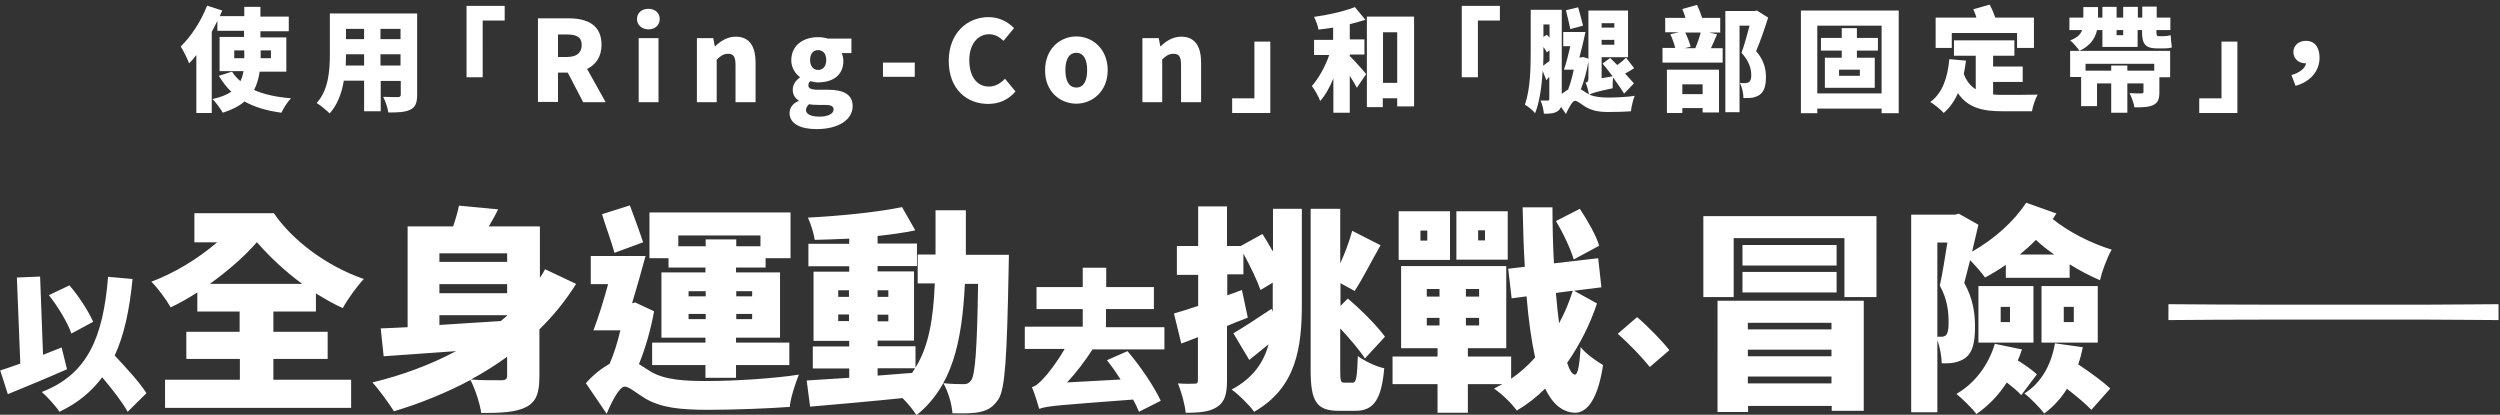 <?xml version="1.0" encoding="utf-8"?>
<!-- Generator: Adobe Illustrator 23.1.0, SVG Export Plug-In . SVG Version: 6.00 Build 0)  -->
<svg version="1.1" id="レイヤー_1" xmlns="http://www.w3.org/2000/svg" xmlns:xlink="http://www.w3.org/1999/xlink" x="0px"
	 y="0px" viewBox="0 0 1022.4 169.6" style="enable-background:new 0 0 1022.4 169.6;" xml:space="preserve">
<rect x="0" y="0" width="1022.4" height="169.6" fill="#333333" stroke="none"/>
<style type="text/css">
	.st0{fill:#FFFFFF;}
</style>
<path class="st0" d="M519.5,17H513v23.2h-9.1v6h15.6V17z M80.3,22.5v23.7h6.3V13c0.8-1.5,1.6-2.9,2.3-4.5v4.1h10.9v2.5H89.8v14h9.8
	c-0.3,1.5-0.6,2.8-1.3,4.1c-1.3-1.2-2.5-2.4-3.4-3.9L89.5,31c1.5,2.5,3.1,4.6,5.1,6.5c-1.9,1.3-4.4,2.3-7.7,3
	c1.4,1.4,3.4,4.1,4.2,5.6c3.8-1.2,6.7-2.7,8.9-4.6c4.1,2.3,9.1,3.8,15.1,4.6c0.8-1.8,2.5-4.5,3.9-5.9c-6-0.5-11.1-1.6-15.1-3.4
	c1.2-2.3,1.9-4.8,2.3-7.5h10.9v-14h-10.6v-2.5h11.6v-6h-11.6V2.8h-6.6v3.8H89.9c0.3-0.8,0.6-1.5,1-2.3l-6.2-2
	C82.2,8.7,78.1,15,73.9,19c1.1,1.7,2.9,5.3,3.4,6.9C78.3,25,79.3,23.8,80.3,22.5z M99.9,23.8h-4.1v-3.2h4.1V23.8z M106.6,20.6h4.2
	v3.2h-4.2V20.6z M736.5,46.3h6.7v-1.9h26.3v1.9h7v-42h-40V46.3z M743.2,10.5h26.3v27.7h-26.3V10.5z M539.9,41.3
	c2.1-2.3,3.9-5.6,5.4-9.2v14h6.7V31c1.1,1.7,2.2,3.5,2.9,4.9l3.8-5.6c-0.9-1.2-4.8-5.5-6.7-7.4v-0.6h6v-6.2h-6V9.9
	c2.3-0.6,4.5-1.2,6.4-1.8l-4.3-5.2c-4.3,1.7-10.7,3.2-16.7,4c0.7,1.4,1.6,3.7,1.8,5.2c1.9-0.2,4-0.5,6-0.8v5h-7.8v6.2h6.2
	c-1.6,4.6-4.2,9.4-7.1,12.7C537.7,36.7,539.2,39.4,539.9,41.3z M134.8,46.4c3.2-3.5,5-8.4,5.8-13.4h8.3v12.5h6.8V33.1h8.2v5.5
	c0,0.8-0.3,1.1-1.1,1.1s-3.8,0-6.1-0.1c0.9,1.7,1.9,4.6,2.1,6.4c4.1,0,6.9-0.1,9.1-1.2c2-1,2.7-2.8,2.7-6.1V5.5h-35.7v16.4
	c0,6.5-0.4,14.8-5.4,20.2C130.9,43,133.7,45.2,134.8,46.4z M155.6,11.8h8.2V16h-8.2V11.8z M155.6,22.2h8.2v4.6h-8.2V22.2z
	 M141.5,11.8h7.4V16h-7.4V11.8z M141.5,22.2h7.4v4.6h-7.5C141.4,25.1,141.5,23.6,141.5,22.2z M759.5,11.5h-6.3v4h-8.5v5.2h8.5v2.9
	h-6.9v12.3h20.4V23.6h-7.3v-2.9h8.6v-5.2h-8.6V11.5z M760.6,28.5V31h-8.5v-2.5H760.6z M293.2,24.3c1.6-1.5,2.7-2.3,4.6-2.3
	c2.1,0,3,1.1,3,4.6v15.2h8.2V25.6c0-6.5-2.4-10.6-8.1-10.6c-3.5,0-6.2,1.8-8.4,3.9h-0.2l-0.6-3.3h-6.7v26.2h8.1V24.3z M857.6,12.3
	h2.2v6.9h14.4v-6.9h1.8v0.5c0,4.9,1.1,7,6.2,7h2.9c1.1,0,2.3-0.1,3.1-0.4c-0.2-1.4-0.4-3.5-0.5-5c-0.7,0.2-2,0.4-2.8,0.4h-2.2
	c-0.7,0-0.8-0.6-0.8-1.9v-0.6h5.7V7.2H882V2.7h-5.9v4.5h-1.8V2.8h-6v4.4h-2.7V2.8h-5.8v4.4H858V2.9h-6v4.3h-5.7v5.1h5.2
	c-0.6,1.7-2,3.2-4.9,4.2c1.3,1.1,3,3,3.8,4.3C854.8,18.8,856.9,15.6,857.6,12.3z M865.6,12.3h2.7v2.1h-2.7V12.3z M374.1,25.6h-13
	v5.8h13V25.6z M269.3,15.6h-8.1v26.2h8.1V15.6z M197.3,8.4h9.1v-6h-15.6v29.2h6.6V8.4z M265.2,12c2.7,0,4.6-1.7,4.6-4.2
	c0-2.5-1.9-4.2-4.6-4.2c-2.8,0-4.7,1.7-4.7,4.2C260.5,10.2,262.5,12,265.2,12z M440.2,42.4c6.6,0,12.8-5.1,12.8-13.7
	c0-8.7-6.2-13.8-12.8-13.8c-6.7,0-12.8,5.1-12.8,13.8C427.3,37.4,433.5,42.4,440.2,42.4z M440.2,21.6c3,0,4.4,2.8,4.4,7.1
	c0,4.3-1.4,7.1-4.4,7.1c-3.1,0-4.5-2.8-4.5-7.1C435.7,24.4,437.1,21.6,440.2,21.6z M798.2,13.5h26.7v6.1h6.9V7.2H816
	c-0.6-1.7-1.4-3.7-2.3-5.3L807,3.8c0.5,1.1,1,2.3,1.3,3.4h-16.7v12.4h6.6V13.5z M404.4,35.4c-4.8,0-8-4-8-10.8
	c0-6.7,3.6-10.6,8.1-10.6c2.4,0,4.2,1.1,5.9,2.7l4.3-5.2c-2.3-2.4-5.9-4.5-10.4-4.5c-8.7,0-16.3,6.5-16.3,17.9
	c0,11.6,7.4,17.6,16.1,17.6c4.5,0,8.3-1.7,11.2-5.1l-4.3-5.2C409.3,34,407.1,35.4,404.4,35.4z M322.9,46.2c0,4.7,5,6.6,11,6.6
	c9.1,0,14.8-3.9,14.8-9.4c0-4.7-3.6-6.7-10.1-6.7h-4.1c-2.8,0-3.9-0.6-3.9-1.7c0-0.9,0.2-1.3,0.8-1.8c1.1,0.3,2.2,0.5,3.1,0.5
	c5.8,0,10.4-2.7,10.4-8.8c0-1.2-0.3-2.4-0.7-3.2h4v-5.9h-9.6c-1.2-0.4-2.6-0.6-4.1-0.6c-5.7,0-10.9,3.1-10.9,9.5
	c0,3,1.7,5.5,3.5,6.8v0.2c-1.7,1.2-2.9,3-2.9,4.9c0,2.2,1,3.6,2.4,4.5v0.2C324.2,42.3,322.9,44.1,322.9,46.2z M334.6,20.5
	c1.9,0,3.3,1.4,3.3,4c0,2.7-1.4,4.1-3.3,4.1c-1.9,0-3.3-1.4-3.3-4.1C331.3,21.8,332.7,20.5,334.6,20.5z M330.9,42.6
	c0.8,0.2,1.8,0.3,3.7,0.3h2.5c2.4,0,3.8,0.3,3.8,1.9c0,1.7-2.3,2.9-5.7,2.9c-3.4,0-5.6-0.9-5.6-2.8
	C329.7,44.1,330.1,43.3,330.9,42.6z M483,26.6v15.2h8.2V25.6c0-6.5-2.4-10.6-8.1-10.6c-3.5,0-6.2,1.8-8.4,3.9h-0.2l-0.6-3.3h-6.7
	v26.2h8.1V24.3c1.6-1.5,2.7-2.3,4.6-2.3C482.1,22,483,23,483,26.6z M703,46V28.5h-21.3v17.7h6.3v-2h8.3V46H703z M688,38.5v-4h8.3v4
	H688z M711.6,10.5h3.9c-0.9,3.5-2.2,8.1-3.3,11.1c3.2,3.4,4,6.7,4,9.1c0,1.5-0.3,2.5-1,2.9c-0.5,0.3-1,0.4-1.6,0.4
	c-0.6,0-1.2,0-2.1-0.1c1,1.7,1.5,4.5,1.5,6.2c1.2,0,2.4,0,3.4-0.1c1.2-0.2,2.3-0.6,3.2-1.2c1.8-1.3,2.6-3.6,2.6-7.2
	c0-2.9-0.5-6.6-4-10.7c1.6-3.8,3.5-9.2,4.9-13.7l-4.6-2.9l-0.9,0.2h-12v41.4h5.8V10.5z M937.1,30.7l1.7,4.4
	c6.2-1.7,9.8-6.2,9.8-11.5c0-4.2-1.9-6.9-5.6-6.9c-2.8,0-5.1,1.8-5.1,4.6c0,2.9,2.4,4.6,4.9,4.6h0.3
	C942.7,27.9,940.6,29.7,937.1,30.7z M668.5,39.2c-3.2,0.5-8,0.7-10.8,0.7c-3.1,0-5.6-0.3-7.7-1.2c1-0.6,2.8-1.2,9.5-2.6
	c0-1.1,0-2.9,0.2-4.4c1.7,2.4,3.5,4.9,4.5,6.6l4-4.2c-0.6-0.7-2-2.3-3.6-4c1.2-0.7,2.5-1.4,3.7-2.2l-3.3-4.3c-0.9,0.9-2.3,2.1-3.6,3
	c-1.2-1.2-2.3-2.3-2.9-2.9l-3.1,2.3c1.1,1.3,2.6,3.2,4.1,5.2l-4.5,0.8v-8.6h10.8V4.3h-16.2V24l-2.2-0.7l-0.8,0.2h-0.7
	c0.9-3.3,1.8-7.1,2.5-10.4h-9.1v5.8h2.9c-0.8,3.5-1.7,7-2.6,9.6h4c-0.6,2.9-1.4,5.8-2.3,8.1c-0.8,0.5-1.7,1.1-2.6,1.8V4h-12.7v16.7
	c0,6.6-0.1,15.8-2.4,22.1c1.1,0.6,3.4,2.4,4.2,3.5c1.9-4.7,2.7-11.3,3.1-17.3l1.5,3.8l1.2-1.4v9c0,0.6-0.1,0.7-0.6,0.7s-1.8,0-3,0
	c0.7,1.4,1.3,4,1.4,5.4c2.5,0,4.3-0.1,5.7-1.1c0.6-0.4,1-1,1.3-1.7l2,2.9c1.1-2.4,2.7-5.4,3.7-5.4c0.9,0,2.3,1.2,4,2.3
	c2.6,1.6,5.4,2.3,9.5,2.3c2.9,0,7.1-0.1,9.4-0.3C667.1,43.8,667.9,40.7,668.5,39.2z M655,9.5h5.2v1.8H655V9.5z M655,16.3h5.2v2H655
	V16.3z M633.7,24.9c-1,0.7-1.8,1.4-2.6,2c0.1-2.3,0.1-4.4,0.1-6.3v-1.4c0.6,0.8,1.1,1.6,1.4,2.2l1.1-0.8V24.9z M633.7,15.4
	c-0.4-0.4-0.7-0.8-1.1-1.2l-1.4,0.9v-5.1h2.5V15.4z M648.8,38c-0.9-0.6-1.7-1.1-2.3-1.5c1.3-3.3,2.4-7.3,3.1-11.3v6.7
	c0,1.5-0.4,1.7-1.2,1.9c0.6,1.1,1.2,3.4,1.4,4.8C649.5,38.4,649.1,38.2,648.8,38z M915.1,17h-6.6v23.2h-9.1v6h15.6V17z M794.9,46.2
	c2.4-2.1,4.4-4.8,5.8-8.1c4.2,6.1,10.2,7.4,18.3,7.4h12c0.3-2,1.4-5.2,2.3-6.8c-3.6,0.1-11.1,0.1-14,0.1c-1.5,0-2.9,0-4.2-0.2v-5.1
	h12.1v-6.3h-12.1v-4.4h8.7v-6.3h-24.7v6.3h8.9v13.7c-2.1-1.3-3.8-3.3-4.9-6.3c0.4-1.7,0.6-3.5,0.9-5.4l-6.8-0.6
	c-0.7,7.7-2.9,14-7.8,17.5C791.1,42.7,793.9,45,794.9,46.2z M887.5,20.8h-37.1h-3.8v10.7h4.5v11.9h6.5v-9.3h5.8v12h6.6v-12h6.6v3.5
	c0,0.5-0.2,0.6-0.9,0.6c-0.6,0-3.1,0-4.8-0.1c0.8,1.6,1.7,4,2,5.8c3.1,0,5.6,0,7.6-0.9c2-0.9,2.6-2.5,2.6-5.2v-6.2h4.4V20.8z
	 M881,28.9h-11v-2.1h-6.6v2.1h-10.5v-2.8H881V28.9z M604.3,8.4h9.1v-6h-15.6v29.2h6.6V8.4z M565.6,40.2h5.8v3.3h6.9V6.8H559v37h6.5
	V40.2z M565.6,13.2h5.8v20.7h-5.8V13.2z M704.6,19.7h-4.9c0.8-1.7,1.7-3.7,2.5-5.7l-3.3-0.7h4.6V7.3h-7.4c-0.5-1.6-1.3-3.7-2.1-5.3
	L688,3.7c0.5,1.1,0.9,2.4,1.3,3.6H681v5.9h5.6l-3.5,0.8c0.8,1.7,1.6,3.9,2,5.6h-5.2v6h24.6V19.7z M693.3,19.7H689l2.4-0.6
	c-0.4-1.6-1.3-3.9-2.2-5.8h6.3C695,15.3,694.2,17.7,693.3,19.7z M647.4,10.5c-0.5-2-1.3-5.1-2-7.5l-5,1.2c0.6,2.4,1.4,5.7,1.8,7.7
	L647.4,10.5z M240.1,28.2c3.5-1.7,5.9-4.9,5.9-9.9c0-8.3-6.1-10.8-13.4-10.8H220v34.2h8.2V29.7h4l6.3,12.1h9.2L240.1,28.2z
	 M231.9,23.3h-3.7v-9.2h3.7c3.9,0,6,1.1,6,4.3C237.9,21.6,235.8,23.3,231.9,23.3z M841,87.3l-12.4-4.4c-4.7,7.4-13,14.9-22.1,20
	c0.9-3.7,1.8-7.6,2.6-11l-8-4.5l-1.7,0.4h-17.8v80.8h10.7v-29.4c1.2,3,1.7,6.9,1.8,9.4c1.9,0,3.6,0,5-0.3c1.9-0.4,3.5-1,4.9-2.1
	c2.7-2.2,3.7-6.1,3.7-12.5c0-5-0.6-11.2-4.4-18c0.7-2.8,1.6-6,2.4-9.3c2.2,2.3,4.8,5.2,6.1,7.1c2.8-1.5,5.7-3.2,8.5-5.2v5.3h26.1
	v-5.5c4,2.5,8.2,4.7,12.4,6.5c0.8-3.5,2.9-9.3,4.8-12.5c-8.5-2.6-17.7-7.3-24.1-12.5C839.9,89,840.4,88.1,841,87.3z M795.9,137
	c-0.4,0.5-1.2,0.7-1.8,0.7c-0.6,0-1.1,0-1.8,0V99.2h4.1c-0.9,5.7-2,12.7-3.1,17.6c3.3,5.8,3.6,11.4,3.6,15.2
	C796.9,134.6,796.6,136.2,795.9,137z M840.1,104.1h-14.1c2.3-1.9,4.5-3.8,6.6-6C834.8,100.2,837.4,102.2,840.1,104.1z M572,106.3h21
	V86.4h-21V106.3z M580.9,94.3h2.8v4.1h-2.8V94.3z M991.2,124.6h-61.3c-12.2,0-33.1-0.1-43.1-0.2v6.5c10.2-0.1,28.9-0.2,43.1-0.2
	h61.3c10.2,0,24.2,0.2,30.6,0.2v-6.5C1014.6,124.4,1002.4,124.6,991.2,124.6z M616.6,86.4h-21v19.8h21V86.4z M607.3,98.3h-2.8v-4.1
	h2.8V98.3z M220.8,113.6V92.6h-20.9c1.3-2.2,2.7-4.6,3.8-7l-16-1.5c-0.5,2.6-1.4,5.6-2.4,8.5h-18.6v41.2c-4,0.2-7.7,0.4-11,0.5
	l1.2,11.4c8.3-0.6,18.6-1.3,29.6-2.1c-10.3,5.5-21.8,9.8-34.2,12.8c2.6,2.8,6.9,8.7,8.8,11.8c11-3.3,21.5-7.6,31.3-12.8
	c1.9,3.6,3.9,9.7,4.4,13.5c8.3,0,14.1-0.3,18.3-2.4c4.3-2.2,5.5-5.9,5.5-12.8v-19c5.7-5.6,10.7-11.7,15-18.6l-12.7-6
	C222.4,111.2,221.6,112.5,220.8,113.6z M207.4,153.5c0,1.5-0.6,2-2.3,2c-1.8,0-7.8,0.1-12.5-0.3c5.2-2.8,10.1-5.9,14.8-9.3V153.5z
	 M207.4,129.1c-0.8,0.7-1.7,1.4-2.6,2.2c-8.5,0.5-17,1.1-25.1,1.6v-4h27.7V129.1z M207.4,119.9h-27.7v-3.7h27.7V119.9z M207.4,107.1
	h-27.7v-3.5h27.7V107.1z M265.7,151.7c-1.8-1.1-3.2-2-4.4-2.8c2.8-6.8,4.9-14.5,6.2-21.6l-7.7-3.6l-1.3,0.3
	c1.9-6.2,3.8-13.1,5.5-19.3h-22.4v11.5h7.1c-1.9,6.9-4,13.7-6,18.9h11c-1.1,4.7-2.6,9.6-4.4,13.7c-3.1,1.7-6.6,4.4-9.7,7.9l8.5,12.5
	c2-4.8,5.2-11.1,7.4-11.1c1.8,0,4.9,2.8,8.6,5c6.4,3.6,13.8,4.5,25.7,4.5c10.3,0,25.4-0.6,33.2-1.2c0.2-3.4,2.3-9.7,3.7-13.2
	c-9.9,1.6-26.7,2.6-36.3,2.6C280.3,155.9,271.7,155.5,265.7,151.7z M646.1,85.4l-9.8,5c3,4.9,6.1,11.6,7.3,15.7l10.4-5.6
	C652.8,96.3,649.2,90.1,646.1,85.4z M712.6,119.6h38.5v-8.4h-38.5V119.6z M702.4,168.5h12.5V166h34.2v2h13.1V123h-59.8V168.5z
	 M714.8,132h34.2v2.7h-34.2V132z M714.8,143h34.2v2.7h-34.2V143z M714.8,154h34.2v2.8h-34.2V154z M751.1,100.2h-38.5v8.4h38.5V100.2
	z M669.5,129.7l-7.9,6.8c4.3,3.8,9.5,9.1,13.1,13.6l8-6.9C680,139.7,673.8,133.3,669.5,129.7z M646.4,141.9
	c-0.4,7.6-1.2,11.4-2.3,11.3c-1.2-0.1-2.2-1.8-3.2-4.8c5.2-7.5,9.4-15.8,12.2-24.3l-9.4-5.2l11.2-1.4l-1.3-11.9l-18.1,2.1
	c-0.4-7.2-0.6-14.9-0.6-22.9h-12.2c0.2,8.6,0.4,16.8,0.9,24.3l-6.8,0.8l1.4,12.1l6.1-0.8c0.8,9.7,2,18.1,3.5,25
	c-2.9,3.3-6.2,6.2-9.8,8.7v-9.1h-17.7v-3.4h15.7v-33.6h-43v33.6h14.9v3.4h-18.4v11.3h18.4v11.7h12.4v-11.7h14.1
	c-1.1,0.6-2.2,1.2-3.4,1.8c3.3,2.3,7.2,6,9.3,9c4.1-2.4,8-5.4,11.6-9c3,6.2,6.9,9.6,12,9.9c3.9,0.1,9.2-3.1,11.7-19.5
	C653.7,148.2,648.4,144.7,646.4,141.9z M599.5,118.2h5.4v3.1h-5.4V118.2z M588.7,133.1h-5.2V130h5.2V133.1z M588.7,121.3h-5.2v-3.1
	h5.2V121.3z M599.5,133.1V130h5.4v3.1H599.5z M636.3,119.8l6.9-0.9c-1.4,4.5-3.3,9.1-5.6,13.3C637.1,128.5,636.7,124.3,636.3,119.8z
	 M395,86h-12.4c0,6.4,0,12.5,0,18.1h-7.3v11.8h7c-0.6,14.3-2.4,25.7-8,34.6c-0.4,0.7-0.9,1.3-1.3,2c-4.7,0.4-9.4,0.7-14.1,1.1v-3
	h15.5v-9h-15.5v-2.3h14.9v-28.3h-14.9v-2.2H375v-9.2h-16.1v-3.1c5.5-0.6,10.8-1.3,15.4-2.3l-5.4-9.5c-10.1,2.1-25.2,3.6-38.5,4.3
	c1.2,2.5,2.4,6.5,2.8,9.1c4.5-0.1,9.3-0.3,14.1-0.5v2.1h-16.7v9.2h16.7v2.2h-14.6v28.3h14.6v2.3h-14.9v9h14.9v3.8
	c-6.6,0.4-12.5,0.8-17.4,1.1l1.4,10.7c10.4-0.9,24.3-2.1,37.8-3.5c2.2,2.2,4.5,5,5.7,7c14.6-11.8,18.6-29.7,19.8-53.7h5.4
	c-0.4,26.7-1.2,37.1-2.8,39.4c-0.9,1.2-1.7,1.6-3,1.6c-1.8,0-4.8,0-8.4-0.4c2,3.5,3.5,8.7,3.7,12.3c4.3,0.1,8.4,0.1,11.2-0.5
	c3.1-0.7,5.3-1.8,7.6-5.2c2.8-4.2,3.5-17.5,4.2-53.6c0-1.5,0.1-5.5,0.1-5.5h-17.6C395,98.3,395,92.3,395,86z M358.9,118.7h4.4v2.7
	h-4.4V118.7z M358.9,128.7h4.4v2.7h-4.4V128.7z M347.2,131.3h-4.4v-2.7h4.4V131.3z M347.2,121.4h-4.4v-2.7h4.4V121.4z M558.2,146.6
	l8.2-8.9c-3.2-4.4-9.6-10.9-15.2-15.6l-3,3v-9.3l5.8,3.2c3.1-4.7,6.8-12.1,10.6-18.7L553,94.4c-1.1,4.1-2.9,9-4.9,13.3V85.4H536v66
	c0,12.9,2.5,16.6,11.5,16.6h6.9c7.6,0,10.6-5,11.7-17.4c-3.4-0.7-8-2.9-10.8-5c-0.3,8.5-0.6,10.9-2.1,10.9h-3.4
	c-1.5,0-1.7-0.6-1.7-5.1v-17.1C552.1,138.6,556.1,143.3,558.2,146.6z M520.4,102.6c-1.3-2.4-2.8-4.8-4.1-6.9l-8.9,4.9h-5.6V84.4H490
	v16.2h-8.7v11.8h8.7v12.7c-3.6,1.2-7,2.3-9.9,3.1l3,12.3l6.8-2.6v17.6c0,1.2-0.4,1.4-1.4,1.4c-1.1,0.1-4,0.1-6.8-0.1
	c1.5,3.5,2.9,8.8,3.2,12c5.9,0,10-0.4,13-2.5c3-2,3.9-5.2,3.9-10.9v-22.1c2.8-1.2,5.7-2.3,8.5-3.4l-2.4-11.3l-6,2.2v-8.6h6.6v-8.5
	c2.8,5.1,5.6,10.9,7,14.9l5-3v8.4c0,1.2,0,2.3,0,3.5l-0.5-1.2c-5.8,3.9-11.7,7.7-15.6,10l6.5,10.9c2.5-2,5.2-4.2,7.9-6.4
	c-2,7.4-6.3,13.8-15.1,18.5c2.8,2,7.2,6.3,9.2,9.1c17.3-9.9,19.5-26.3,19.5-44.2V85.4h-11.8V102.6z M452.4,126.4h19.5v-9h-19.5v-7.9
	h-9.6v7.9h-18.9v9h18.9v7.2h-23.7v9.1h16.3c-3.2,5.6-7.1,10.5-8.6,12c-1.9,2-3.1,3.2-4.8,3.6c1.1,2.5,2.5,7.1,3,8.9
	c3.7-1.3,8.4-1.5,38.4-3.8c1,1.8,1.8,3.5,2.4,5l8.9-4.5c-2.7-5.8-8.2-14-13.6-20.3l-8.4,3.7c1.9,2.4,3.8,5.1,5.6,7.9l-21.9,1.2
	c3.7-4,7.3-8.7,10.4-13.5h29.4v-9.1h-23.9V126.4z M54.2,114.1l-10-0.9c-2,24.8-8.4,39.9-27.1,47.1c2.2,1.9,6,6.1,7.2,8.1
	c7.4-3.5,13.1-8.2,17.5-14.1c4.2,5,8.3,10.2,10.4,14.1l7.7-7.6c-2.7-4.3-8.1-10.2-13-15.4C50.8,137,53,126.6,54.2,114.1z
	 M825.2,147.4c0.6-1.4,1.2-2.9,1.7-4.5l-11.1-2.3c-2.6,8.7-8.1,16.1-15.7,20.5c2.4,1.9,6.5,6,8.2,8.2c4.8-3.3,9-7.6,12.4-12.9
	c2.3,1.8,4.6,3.7,5.9,5.2l6.4-8.5C831.2,151.4,828.1,149.2,825.2,147.4z M831.6,117h-22.5v23.1h22.5V117z M822,131.7h-3.8v-6.2h3.8
	V131.7z M251.3,103.4l11.7-4.3c-1.3-4.1-3.6-10.2-5.4-15.1l-11.4,3.6C247.7,92.6,250.2,99.2,251.3,103.4z M851.8,142l-11.4-1.6
	c-1.5,8.8-5.6,16.2-12.5,20.5c2.4,1.8,6.5,6,8.1,8.2c3.7-2.7,6.8-6.1,9.3-10.1c3.9,3,7.7,6.2,10,8.6l7.7-8.7
	c-2.9-2.8-8.3-6.7-13.1-9.9C850.7,146.8,851.3,144.4,851.8,142z M313.1,109.4v-3.8h10.2V86.9h-57.7v18.7h7.8v3.8h15.1v2h-18v26.7h18
	v2h-21.8v9.2h21.8v5.2h12.5v-5.2h21.8v-9.2h-21.8v-2h18v-26.7h-18v-2H313.1z M288.6,130.5h-7v-2.1h7V130.5z M288.6,121.2h-7v-2.1h7
	V121.2z M307.6,130.5h-6.5v-2.1h6.5V130.5z M307.6,119.1v2.1h-6.5v-2.1H307.6z M288.6,97.9v2.8h-11.2v-4.4H311v4.4h-9.9v-2.8H288.6z
	 M129.2,127.4V120c3.6,2.2,7.2,4.3,11,6c1.9-3.6,6-9.2,8.6-11.9c-15.7-5.4-29.5-16.2-36.8-26.9H79.5v11.9h9.3
	c-7.9,6.8-17.7,12.7-26.9,16.1c2.8,2.8,6.1,7.3,7.9,10.5c3.6-1.7,7.3-3.8,10.9-6.1v7.8h17.3v8.3H76.2v11.1h21.9v8.5H67.5v11.5h76.1
	v-11.5h-31.8v-8.5H134v-11.1h-22.2v-8.3H129.2z M85.8,116.1c7.1-5.1,13.9-10.9,19.2-17h0.1c5.2,5.9,11.4,11.8,18.5,17H85.8z
	 M38.1,131.6c-1.9-4.3-5.8-10.4-9.7-14.9l-8.4,4c3.7,4.7,7.7,11.3,9.2,15.7L38.1,131.6z M857.9,117h-23v23.1h23V117z M848.1,131.7
	H844v-6.2h4.1V131.7z M696.5,121.5h12.5V97.4h45.3v24.1h13.1V88.4h-70.8V121.5z M25.2,142.1c-2.5,1-5.1,2-7.6,3l-1.2-32l-9.5,0.4
	l1.4,35.2c-3,1.1-5.8,2-8.2,2.8l3.1,9.7c7.1-2.9,16.1-6.6,24.2-10.2L25.2,142.1z"/>
</svg>
